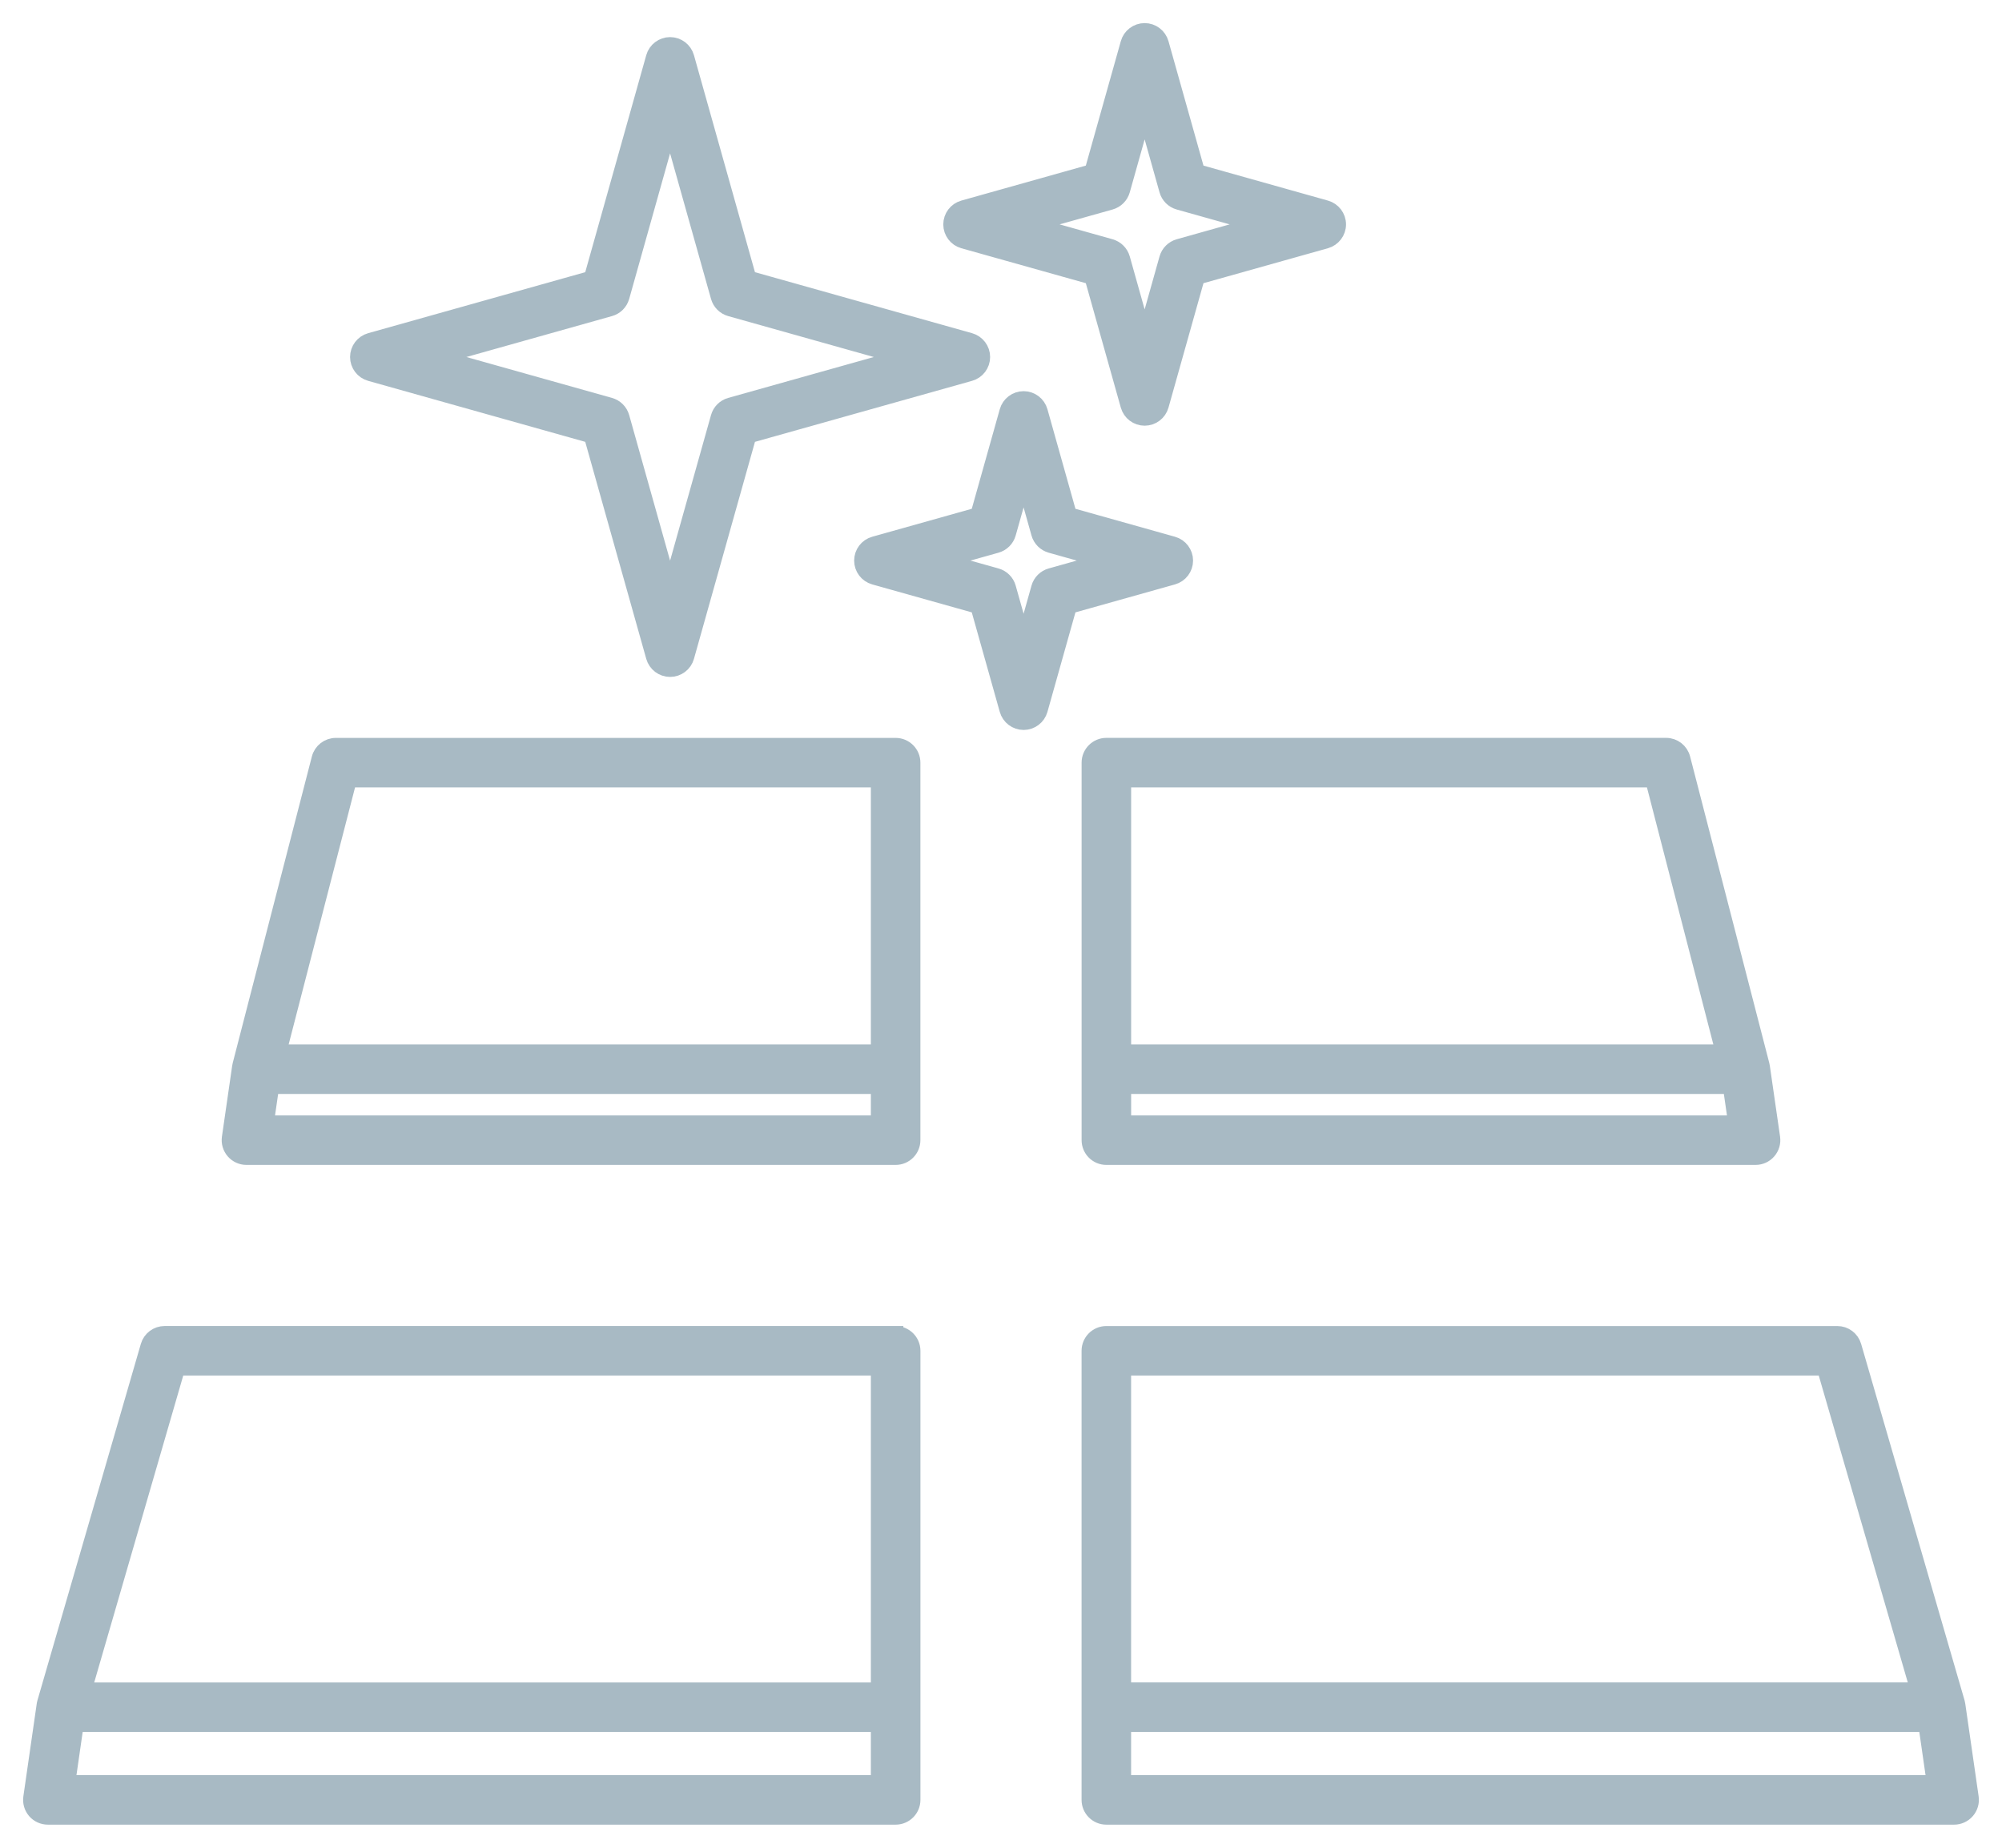 <svg width="65" height="60" viewBox="0 0 65 60" fill="none" xmlns="http://www.w3.org/2000/svg">
<path d="M29.079 43.308H5.346C5.099 43.308 4.882 43.471 4.813 43.708L1.456 55.283C1.455 55.286 1.455 55.288 1.454 55.291C1.45 55.306 1.447 55.32 1.444 55.334C1.443 55.34 1.442 55.345 1.441 55.351C1.441 55.353 1.44 55.355 1.44 55.358L1.006 58.367C0.983 58.526 1.03 58.687 1.135 58.809C1.24 58.93 1.393 59 1.554 59H29.079C29.385 59 29.634 58.752 29.634 58.446V43.863C29.634 43.557 29.385 43.309 29.079 43.309V43.308ZM5.762 44.416H28.525V54.883H2.726L5.762 44.416H5.762ZM28.525 57.892H2.194L2.468 55.99H28.525V57.892Z" fill="#A8BAC4" stroke="#A8BAC4" stroke-width="0.5"/>
<path d="M29.079 24.211H10.905C10.652 24.211 10.431 24.382 10.368 24.626L7.798 34.58C7.798 34.58 7.797 34.583 7.797 34.584C7.792 34.602 7.788 34.621 7.786 34.64L7.453 36.944C7.43 37.103 7.478 37.264 7.583 37.386C7.688 37.507 7.841 37.577 8.002 37.577H29.079C29.385 37.577 29.633 37.329 29.633 37.023V24.765C29.633 24.459 29.385 24.211 29.079 24.211V24.211ZM11.334 25.319H28.525V34.165H9.049L11.334 25.319H11.334ZM28.525 36.469H8.641L8.814 35.273H28.525V36.469Z" fill="#A8BAC4" stroke="#A8BAC4" stroke-width="0.5"/>
<path d="M63.994 58.367L63.56 55.357C63.56 55.355 63.559 55.353 63.558 55.35C63.558 55.345 63.556 55.34 63.555 55.334C63.553 55.32 63.549 55.305 63.546 55.291C63.545 55.288 63.544 55.285 63.544 55.282L60.186 43.708C60.117 43.472 59.901 43.309 59.654 43.309H35.92C35.614 43.309 35.366 43.557 35.366 43.862V58.446C35.366 58.752 35.614 59 35.92 59H63.445C63.606 59 63.759 58.93 63.864 58.808C63.969 58.687 64.017 58.526 63.994 58.367H63.994ZM36.474 44.416H59.238L62.274 54.882H36.474V44.416ZM36.474 57.892V55.99H62.532L62.806 57.892H36.474Z" fill="#A8BAC4" stroke="#A8BAC4" stroke-width="0.5"/>
<path d="M35.367 24.765V37.023C35.367 37.329 35.615 37.577 35.92 37.577H56.998C57.159 37.577 57.312 37.508 57.417 37.386C57.523 37.264 57.57 37.103 57.547 36.944L57.214 34.639C57.212 34.62 57.208 34.602 57.203 34.584C57.203 34.582 57.203 34.581 57.202 34.58L54.631 24.626C54.568 24.381 54.348 24.21 54.095 24.21H35.92C35.615 24.21 35.367 24.459 35.367 24.764V24.765ZM36.475 36.469V35.273H56.186L56.359 36.469H36.475H36.475ZM36.475 25.319H53.666L55.951 34.165H36.475V25.319Z" fill="#A8BAC4" stroke="#A8BAC4" stroke-width="0.5"/>
<path d="M12.02 12.126L19.204 14.145L21.223 21.327C21.291 21.566 21.508 21.731 21.756 21.731C22.005 21.731 22.223 21.566 22.29 21.327L24.309 14.145L31.493 12.126C31.732 12.059 31.897 11.841 31.897 11.593C31.897 11.345 31.732 11.127 31.493 11.06L24.309 9.041L22.29 1.859C22.222 1.62 22.005 1.455 21.756 1.455C21.508 1.455 21.29 1.62 21.223 1.859L19.204 9.041L12.02 11.06C11.781 11.127 11.616 11.345 11.616 11.593C11.616 11.841 11.781 12.059 12.02 12.126ZM19.803 10.023C19.99 9.971 20.134 9.826 20.187 9.64L21.756 4.056L23.326 9.64C23.378 9.826 23.524 9.971 23.709 10.023L29.295 11.593L23.709 13.162C23.523 13.214 23.378 13.359 23.326 13.545L21.756 19.129L20.187 13.545C20.134 13.359 19.989 13.214 19.803 13.162L14.218 11.593L19.803 10.023Z" fill="#A8BAC4" stroke="#A8BAC4" stroke-width="0.5"/>
<path d="M31.28 7.82L35.457 8.993L36.631 13.169C36.698 13.408 36.916 13.573 37.164 13.573C37.412 13.573 37.63 13.408 37.697 13.169L38.871 8.993L43.047 7.82C43.286 7.752 43.452 7.535 43.452 7.287C43.452 7.039 43.286 6.821 43.047 6.754L38.871 5.58L37.697 1.405C37.63 1.166 37.412 1 37.164 1C36.916 1 36.697 1.166 36.631 1.405L35.457 5.58L31.28 6.754C31.041 6.821 30.876 7.039 30.876 7.287C30.876 7.535 31.041 7.753 31.28 7.82ZM36.056 6.562C36.242 6.51 36.387 6.365 36.44 6.179L37.164 3.602L37.888 6.179C37.94 6.365 38.086 6.51 38.272 6.562L40.849 7.286L38.272 8.01C38.086 8.063 37.94 8.208 37.888 8.394L37.164 10.971L36.44 8.394C36.387 8.208 36.242 8.063 36.056 8.01L33.478 7.286L36.056 6.562Z" fill="#A8BAC4" stroke="#A8BAC4" stroke-width="0.5"/>
<path d="M38.486 18.203C38.486 17.955 38.321 17.737 38.082 17.67L34.714 16.724L33.767 13.356C33.7 13.117 33.482 12.952 33.234 12.952C32.986 12.952 32.768 13.117 32.701 13.356L31.754 16.724L28.386 17.67C28.147 17.737 27.982 17.955 27.982 18.203C27.982 18.451 28.147 18.669 28.386 18.736L31.754 19.682L32.701 23.049C32.768 23.288 32.986 23.453 33.234 23.453C33.482 23.453 33.7 23.288 33.767 23.049L34.714 19.682L38.082 18.736C38.321 18.669 38.486 18.451 38.486 18.203ZM34.114 18.7C33.929 18.752 33.783 18.898 33.731 19.083L33.234 20.852L32.736 19.083C32.684 18.897 32.538 18.752 32.353 18.7L30.583 18.203L32.353 17.706C32.539 17.653 32.684 17.508 32.736 17.322L33.234 15.553L33.731 17.322C33.783 17.508 33.929 17.653 34.114 17.706L35.884 18.203L34.114 18.7Z" fill="#A8BAC4" stroke="#A8BAC4" stroke-width="0.5"/>
</svg>
